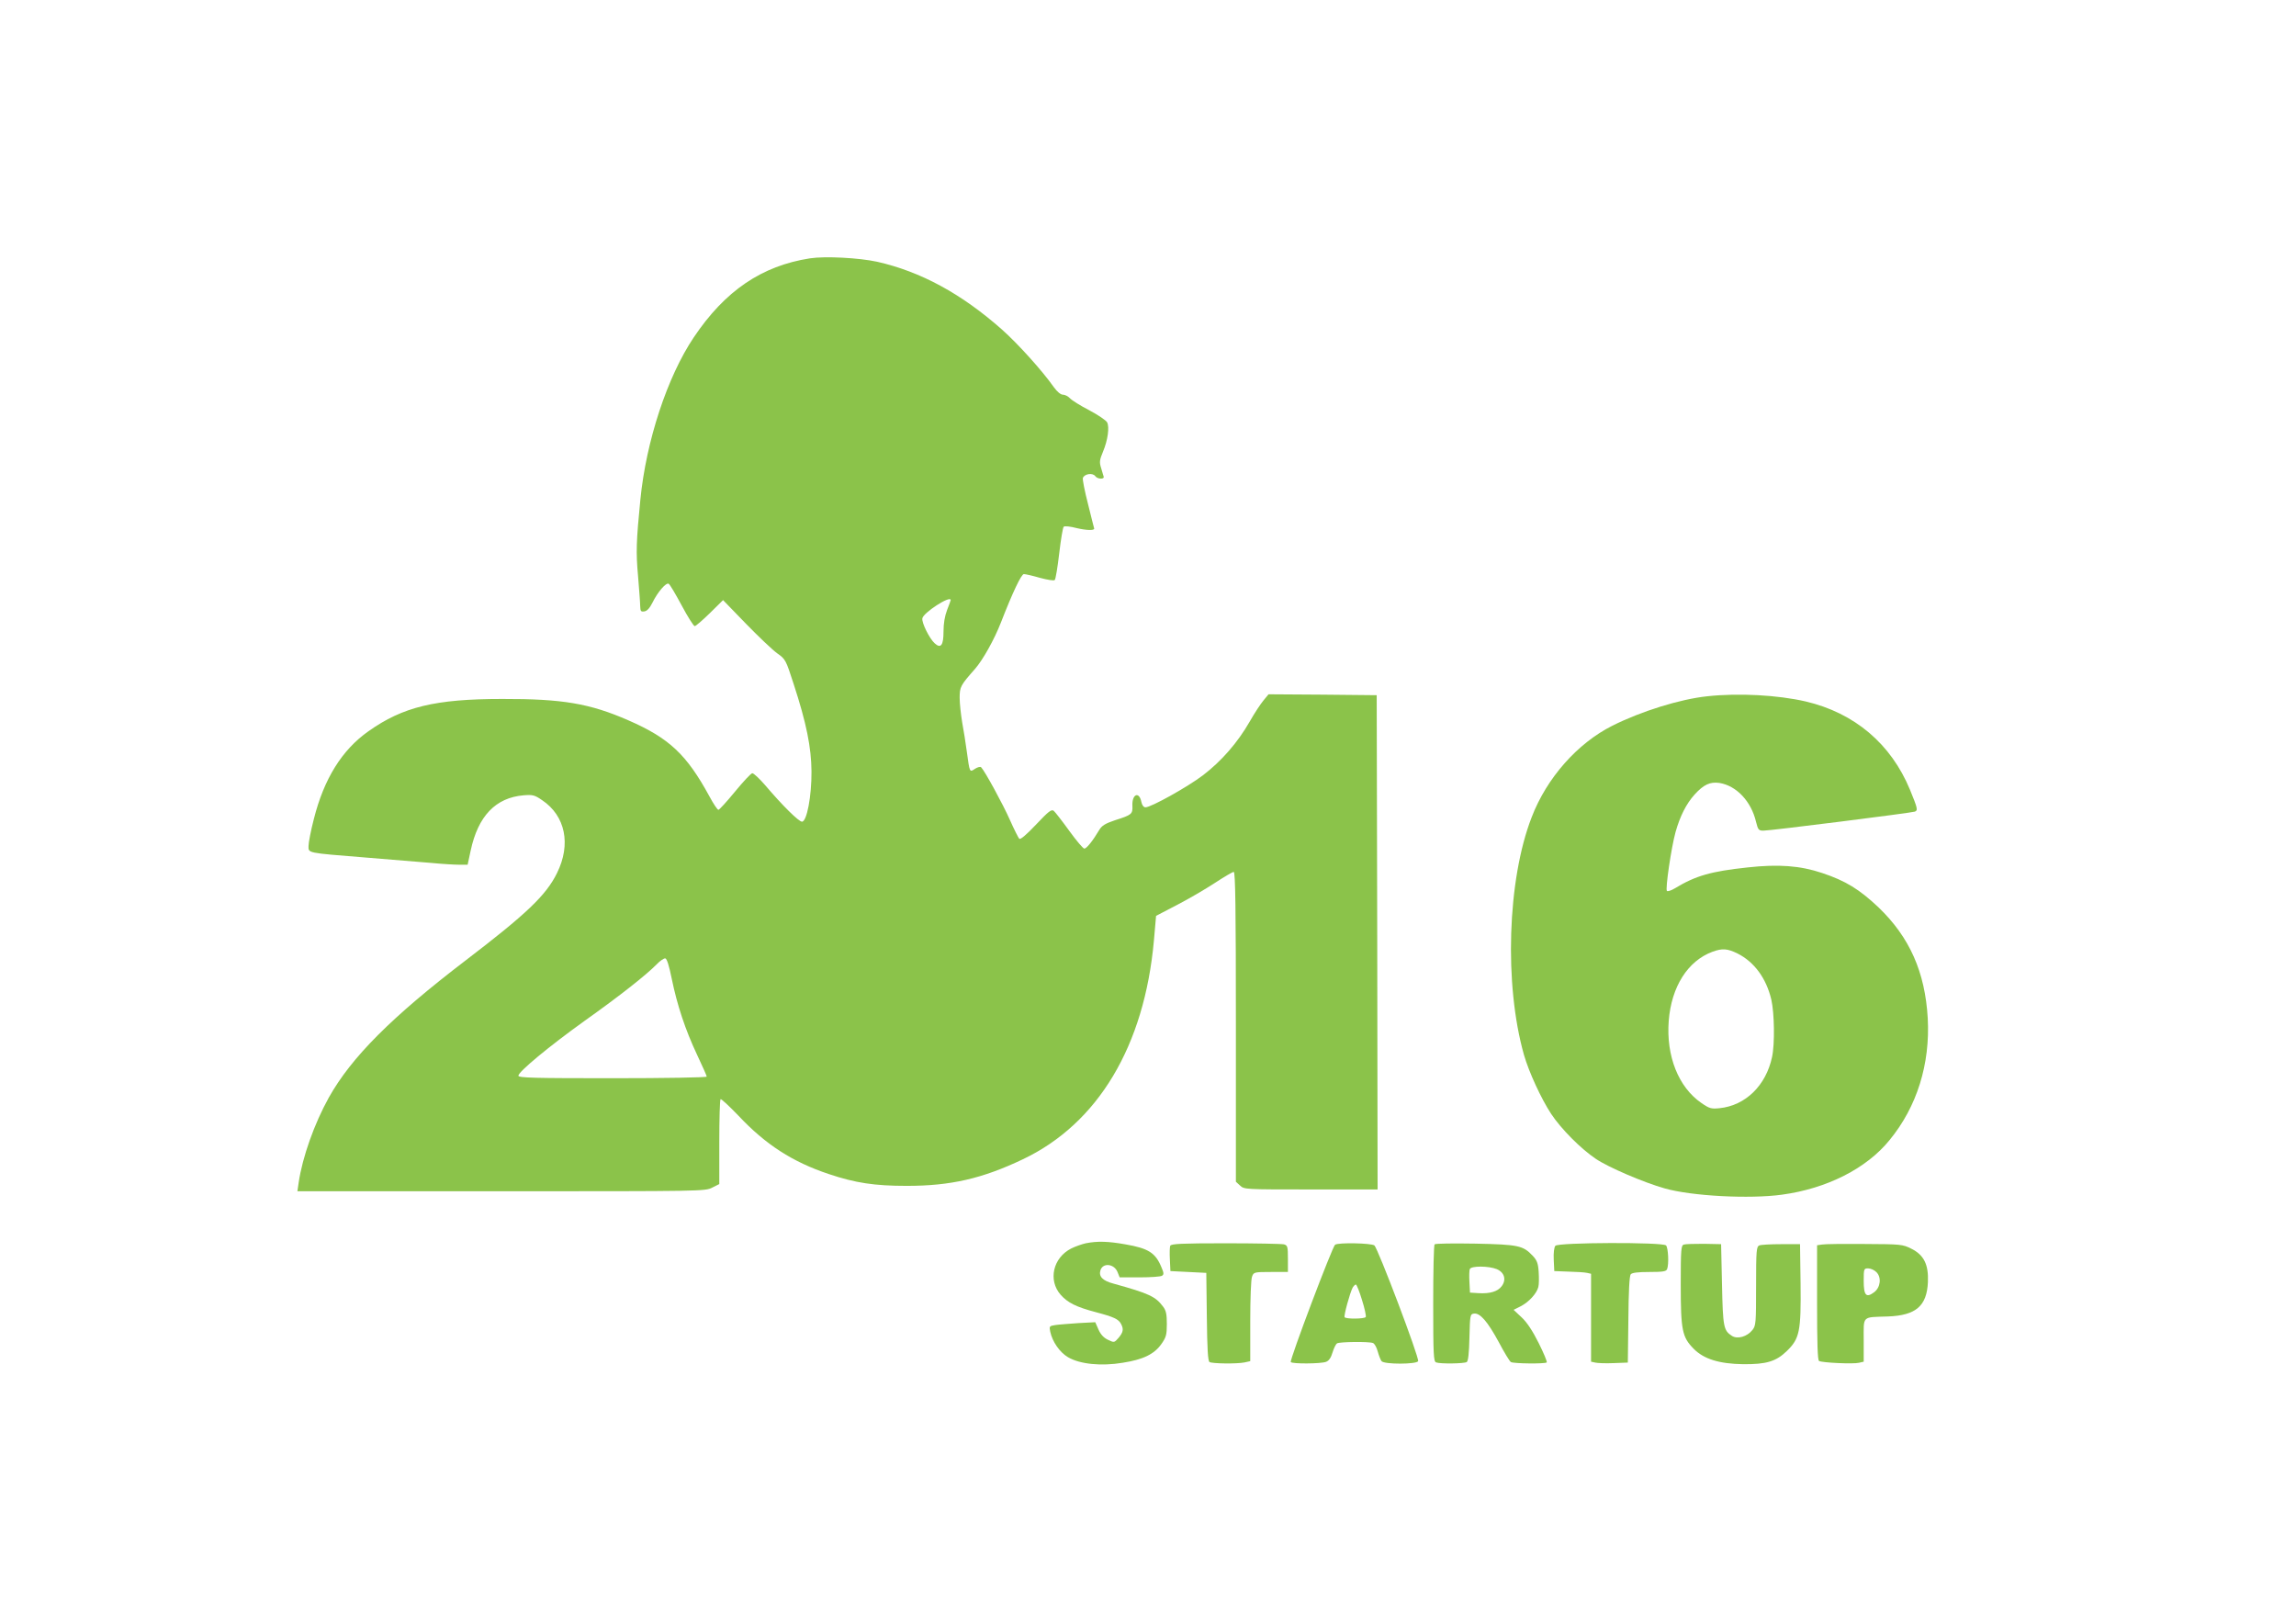<?xml version="1.0" standalone="no"?>
<!DOCTYPE svg PUBLIC "-//W3C//DTD SVG 20010904//EN"
 "http://www.w3.org/TR/2001/REC-SVG-20010904/DTD/svg10.dtd">
<svg version="1.0" xmlns="http://www.w3.org/2000/svg"
 width="1280pt" height="905pt" viewBox="0 0 1280 905"
 preserveAspectRatio="xMidYMid meet">
<g transform="translate(0,905) scale(0.1,-0.1)"
fill="#8bc34a" stroke="none">
<path d="M4515 7610 c-269 -42 -473 -181 -647 -440 -148 -220 -266 -579 -298
-905 -23 -233 -25 -293 -13 -425 6 -74 12 -150 12 -168 1 -29 4 -33 23 -30 15
2 30 18 45 48 29 60 77 115 91 106 7 -4 39 -59 73 -122 33 -62 66 -114 72
-114 6 0 44 33 85 73 l73 72 127 -131 c70 -72 148 -146 174 -165 47 -33 49
-37 92 -170 72 -220 99 -356 100 -489 1 -137 -26 -280 -53 -280 -18 0 -110 91
-205 203 -32 37 -64 67 -72 67 -7 0 -50 -46 -96 -102 -46 -56 -88 -102 -93
-102 -6 1 -28 34 -50 75 -127 233 -223 324 -452 424 -215 94 -368 120 -703
119 -374 0 -554 -44 -746 -180 -148 -104 -248 -266 -304 -488 -17 -65 -30
-133 -30 -151 0 -41 -14 -38 320 -65 140 -11 305 -25 365 -30 61 -6 131 -10
156 -10 l46 0 17 79 c41 192 139 295 295 308 50 4 61 2 103 -27 130 -87 163
-246 83 -407 -61 -124 -171 -228 -510 -487 -412 -315 -636 -539 -762 -764 -80
-144 -147 -331 -168 -474 l-7 -48 1136 0 c1121 0 1137 0 1176 20 l40 20 0 234
c0 128 3 236 7 239 3 4 48 -38 100 -92 151 -161 302 -258 503 -325 149 -50
256 -66 435 -66 244 0 420 40 647 148 419 199 678 631 731 1220 l12 137 117
61 c64 33 158 88 210 122 52 34 99 62 106 62 9 0 12 -198 12 -863 l0 -864 23
-21 c23 -22 27 -22 395 -22 l372 0 -2 1378 -3 1377 -301 3 -302 2 -28 -34
c-16 -19 -51 -72 -77 -118 -67 -117 -157 -220 -260 -299 -87 -66 -290 -179
-321 -179 -10 0 -19 11 -23 30 -12 61 -53 44 -50 -21 2 -47 -3 -51 -97 -81
-54 -18 -73 -30 -87 -53 -37 -62 -71 -105 -84 -105 -7 0 -45 45 -84 99 -39 54
-78 104 -86 111 -13 11 -29 -2 -99 -76 -55 -58 -88 -86 -94 -79 -5 6 -29 53
-52 105 -38 86 -140 273 -160 293 -4 5 -20 1 -34 -8 -31 -21 -30 -22 -46 95
-6 47 -18 120 -26 164 -7 43 -14 104 -14 136 0 62 5 70 86 162 43 49 107 163
144 258 66 170 114 270 128 270 9 0 49 -9 90 -21 41 -11 78 -17 82 -12 5 4 16
71 25 148 9 77 20 144 25 149 5 5 36 2 74 -8 51 -12 98 -14 96 -2 0 0 -16 61
-34 135 -19 73 -32 140 -29 147 9 23 54 30 69 10 12 -17 51 -19 47 -3 -1 4 -8
25 -14 47 -11 34 -9 46 10 92 27 64 37 138 23 164 -6 11 -50 41 -99 67 -49 25
-98 56 -108 67 -10 11 -28 20 -39 20 -13 0 -32 16 -51 42 -63 90 -201 243
-289 321 -226 200 -453 323 -696 378 -101 22 -290 32 -375 19z m785 -1905 c0
-2 -9 -27 -20 -55 -13 -34 -20 -74 -20 -121 0 -76 -15 -96 -49 -65 -29 26 -73
114 -69 139 4 31 158 131 158 102z m-1555 -2111 c30 -146 75 -283 141 -423 30
-63 54 -118 54 -122 0 -5 -236 -9 -525 -9 -435 0 -525 2 -525 14 0 22 170 163
368 305 200 142 345 257 402 315 19 20 41 35 49 34 9 -2 21 -40 36 -114z"/>
<path d="M9518 5169 c-152 -16 -367 -83 -529 -164 -195 -98 -366 -291 -450
-510 -136 -349 -154 -933 -43 -1325 28 -97 96 -244 151 -328 56 -85 167 -196
249 -251 69 -47 267 -132 384 -165 150 -43 475 -60 655 -35 250 34 471 146
599 304 153 186 227 424 213 680 -15 257 -101 450 -273 616 -108 102 -184 149
-316 193 -123 41 -242 50 -415 31 -205 -22 -289 -46 -405 -116 -21 -13 -41
-19 -45 -15 -10 9 24 241 48 328 25 89 60 158 106 209 51 56 86 72 138 65 95
-15 178 -102 205 -218 11 -44 15 -48 41 -48 40 0 825 99 844 106 18 7 16 17
-27 122 -106 256 -309 428 -581 492 -156 36 -374 48 -549 29z m169 -1434 c93
-47 160 -138 188 -257 17 -75 20 -246 4 -320 -34 -159 -148 -270 -292 -285
-47 -5 -57 -2 -102 29 -128 88 -197 262 -182 458 15 190 106 334 244 385 55
20 83 18 140 -10z"/>
<path d="M6053 2120 c-22 -5 -59 -18 -81 -29 -102 -52 -130 -177 -59 -258 39
-44 86 -68 196 -97 102 -27 127 -39 141 -66 15 -29 12 -46 -14 -77 -24 -27
-24 -28 -59 -11 -24 11 -41 30 -53 57 l-18 41 -95 -5 c-53 -4 -111 -8 -129
-11 -32 -5 -33 -7 -27 -37 12 -56 53 -115 99 -142 66 -39 185 -51 305 -31 115
18 176 48 216 105 26 37 30 51 30 111 0 54 -4 75 -21 97 -42 56 -77 73 -276
128 -61 16 -84 40 -73 75 14 43 76 36 95 -10 l12 -30 112 0 c61 0 117 4 124 9
11 7 11 15 -3 47 -33 81 -73 106 -201 128 -96 17 -155 19 -221 6z"/>
<path d="M6524 2106 c-3 -7 -4 -42 -2 -77 l3 -64 100 -5 100 -5 3 -245 c2
-180 6 -246 15 -252 14 -9 152 -11 196 -2 l31 7 0 223 c0 122 4 234 10 248 9
25 12 26 105 26 l95 0 0 74 c0 68 -2 74 -22 80 -13 3 -159 6 -326 6 -245 0
-304 -3 -308 -14z"/>
<path d="M7443 2112 c-15 -10 -254 -642 -247 -654 7 -11 167 -10 196 1 17 6
28 23 37 53 7 23 18 46 25 50 13 9 178 11 200 2 9 -3 21 -25 27 -48 6 -22 16
-47 21 -53 15 -19 197 -18 204 0 7 19 -224 629 -244 645 -18 13 -199 17 -219
4z m150 -308 c15 -47 24 -90 21 -95 -7 -11 -111 -12 -118 -1 -5 9 29 134 45
165 6 9 13 17 18 17 4 0 20 -39 34 -86z"/>
<path d="M7998 2114 c-5 -4 -8 -152 -8 -330 0 -284 2 -323 16 -328 23 -9 157
-7 171 2 8 5 13 49 15 137 3 125 4 130 25 133 34 5 76 -44 138 -158 30 -57 61
-108 68 -112 14 -9 191 -11 200 -2 3 4 -17 52 -45 108 -34 68 -65 115 -95 143
l-45 42 40 20 c45 23 89 71 98 107 4 14 4 52 2 84 -3 49 -10 66 -34 91 -53 56
-78 62 -319 67 -121 2 -223 1 -227 -4z m346 -138 c43 -18 55 -59 28 -95 -22
-30 -66 -43 -130 -39 l-47 3 -3 59 c-2 32 -1 65 2 72 7 19 106 18 150 0z"/>
<path d="M8671 2106 c-7 -9 -11 -40 -9 -78 l3 -63 80 -3 c44 -1 90 -4 103 -7
l22 -5 0 -245 0 -245 23 -5 c12 -3 58 -5 102 -3 l80 3 3 239 c1 156 6 244 13
253 8 9 39 13 104 13 75 0 94 3 99 16 11 28 6 120 -6 132 -19 19 -601 17 -617
-2z"/>
<path d="M9388 2113 c-16 -4 -18 -23 -18 -222 0 -257 8 -294 72 -359 56 -57
142 -84 276 -86 129 -1 183 15 243 73 72 70 80 109 77 377 l-3 219 -105 0
c-58 0 -113 -3 -122 -7 -16 -7 -18 -27 -18 -226 0 -205 -1 -221 -20 -245 -30
-38 -84 -53 -115 -33 -46 30 -50 48 -55 286 l-5 225 -95 2 c-52 0 -103 -1
-112 -4z"/>
<path d="M10158 2113 l-28 -4 0 -319 c0 -228 3 -321 11 -326 17 -10 192 -18
223 -10 l26 6 0 120 c0 139 -12 127 135 132 156 6 217 58 223 192 4 97 -22
151 -93 186 -48 24 -57 25 -260 26 -115 1 -222 0 -237 -3z m303 -154 c29 -29
23 -85 -13 -112 -44 -33 -58 -18 -58 63 0 68 1 70 25 70 14 0 34 -9 46 -21z"/>
</g>
</svg>
